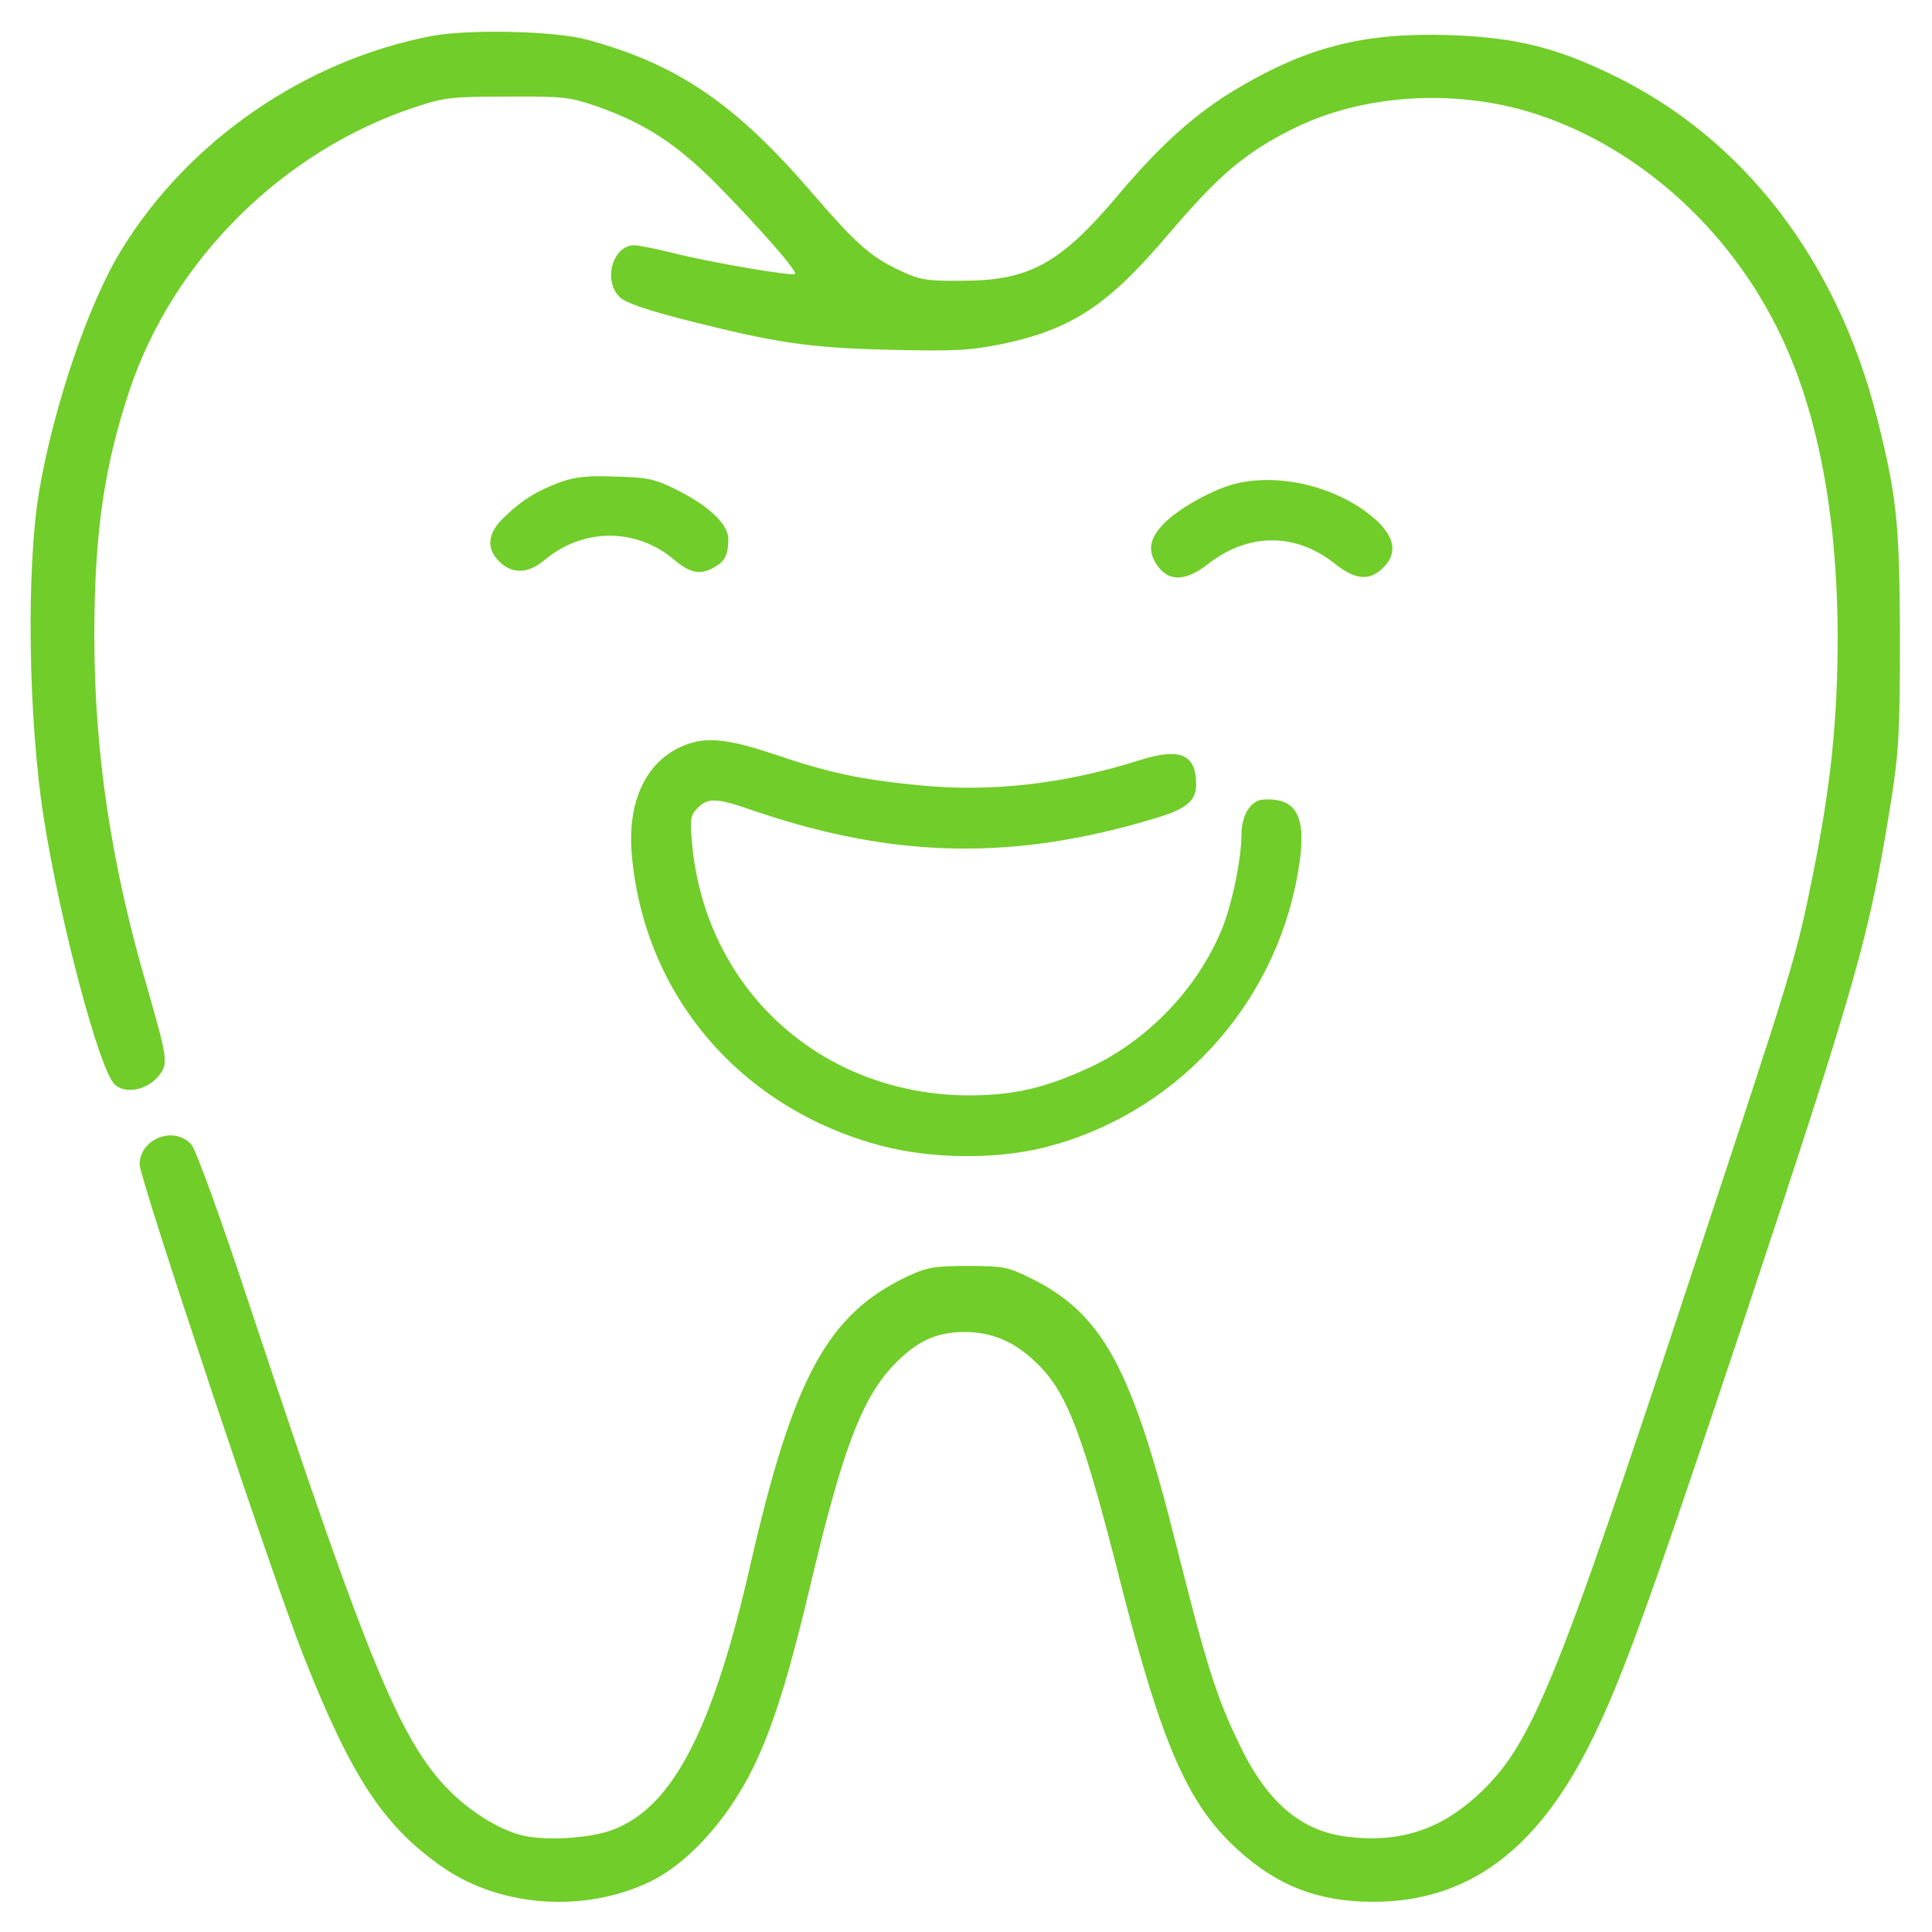 <?xml version="1.0" standalone="no"?>
<!DOCTYPE svg PUBLIC "-//W3C//DTD SVG 20010904//EN"
 "http://www.w3.org/TR/2001/REC-SVG-20010904/DTD/svg10.dtd">
<svg version="1.0" xmlns="http://www.w3.org/2000/svg"
 width="512pt" height="512pt" viewBox="0 0 512 512"
 preserveAspectRatio="xMidYMid meet">

<g transform="translate(0,512) scale(0.1,-0.1)"
fill="#71cd29" stroke="none">
<path d="M1146 5025 c-337 -64 -647 -278 -824 -567 -87 -141 -179 -412 -218
-638 -35 -206 -29 -609 12 -868 44 -279 147 -665 187 -705 27 -27 84 -17 115
19 29 34 28 42 -30 244 -94 322 -138 619 -138 925 0 271 26 450 94 653 116
345 407 633 756 748 78 26 97 28 245 28 150 1 165 -1 240 -27 124 -44 209 -99
315 -206 111 -113 214 -230 207 -237 -6 -7 -234 32 -329 57 -42 10 -86 19 -97
19 -58 0 -84 -95 -38 -138 16 -15 72 -34 178 -61 237 -60 323 -73 539 -78 170
-4 208 -2 294 15 186 39 282 102 443 292 133 156 201 214 328 278 190 95 443
109 657 36 262 -89 494 -296 627 -562 106 -210 160 -489 161 -817 0 -224 -18
-395 -65 -630 -46 -228 -52 -245 -320 -1055 -368 -1114 -427 -1258 -573 -1391
-97 -88 -204 -123 -338 -107 -124 14 -214 89 -288 242 -62 127 -88 211 -166
520 -120 482 -197 624 -389 719 -61 30 -73 32 -166 32 -88 0 -107 -3 -159 -27
-212 -100 -303 -266 -417 -763 -100 -440 -207 -645 -365 -704 -59 -23 -179
-30 -240 -15 -55 13 -127 56 -181 107 -137 130 -219 325 -538 1287 -82 248
-146 424 -158 437 -46 51 -137 15 -137 -53 0 -37 356 -1105 435 -1304 127
-321 212 -450 369 -559 154 -106 377 -121 550 -37 108 53 218 180 284 327 48
106 89 243 141 464 83 350 134 486 216 574 62 66 115 91 191 91 74 0 134 -26
192 -83 80 -77 122 -188 223 -587 108 -423 177 -581 306 -699 106 -98 216
-141 362 -141 245 0 427 130 569 408 84 164 155 359 408 1117 308 927 338
1032 396 1395 20 127 23 181 23 430 -1 306 -8 373 -61 584 -106 417 -354 739
-698 906 -153 75 -261 101 -436 107 -222 7 -373 -30 -560 -141 -109 -64 -204
-149 -316 -282 -154 -183 -236 -228 -414 -228 -94 -1 -111 2 -163 26 -81 38
-117 70 -242 215 -200 231 -353 334 -590 398 -86 23 -309 28 -409 10z"/>
<path d="M1484 3842 c-63 -24 -99 -46 -146 -91 -47 -43 -51 -85 -13 -121 34
-32 75 -30 117 5 102 86 242 87 343 3 42 -36 69 -42 103 -24 33 17 42 34 42
78 0 39 -52 88 -139 131 -56 28 -76 32 -160 34 -75 3 -107 -1 -147 -15z"/>
<path d="M3278 3839 c-58 -13 -149 -63 -190 -103 -44 -43 -49 -79 -17 -120 30
-38 74 -35 130 9 108 84 233 84 338 0 53 -42 91 -45 126 -10 37 36 33 76 -12
121 -92 88 -251 132 -375 103z"/>
<path d="M1805 3141 c-94 -42 -142 -146 -131 -282 31 -376 289 -678 664 -776
131 -34 297 -36 425 -5 347 85 614 372 676 726 27 148 1 203 -91 197 -34 -2
-58 -42 -58 -93 0 -64 -26 -190 -53 -253 -64 -154 -192 -288 -341 -360 -123
-58 -208 -78 -331 -78 -391 3 -696 282 -731 668 -6 65 -4 75 15 94 28 28 50
27 153 -9 371 -126 689 -131 1061 -18 81 24 107 46 107 89 0 80 -42 99 -151
64 -200 -63 -392 -85 -584 -66 -156 15 -241 34 -383 82 -129 43 -186 48 -247
20z"/>
</g>
</svg>
